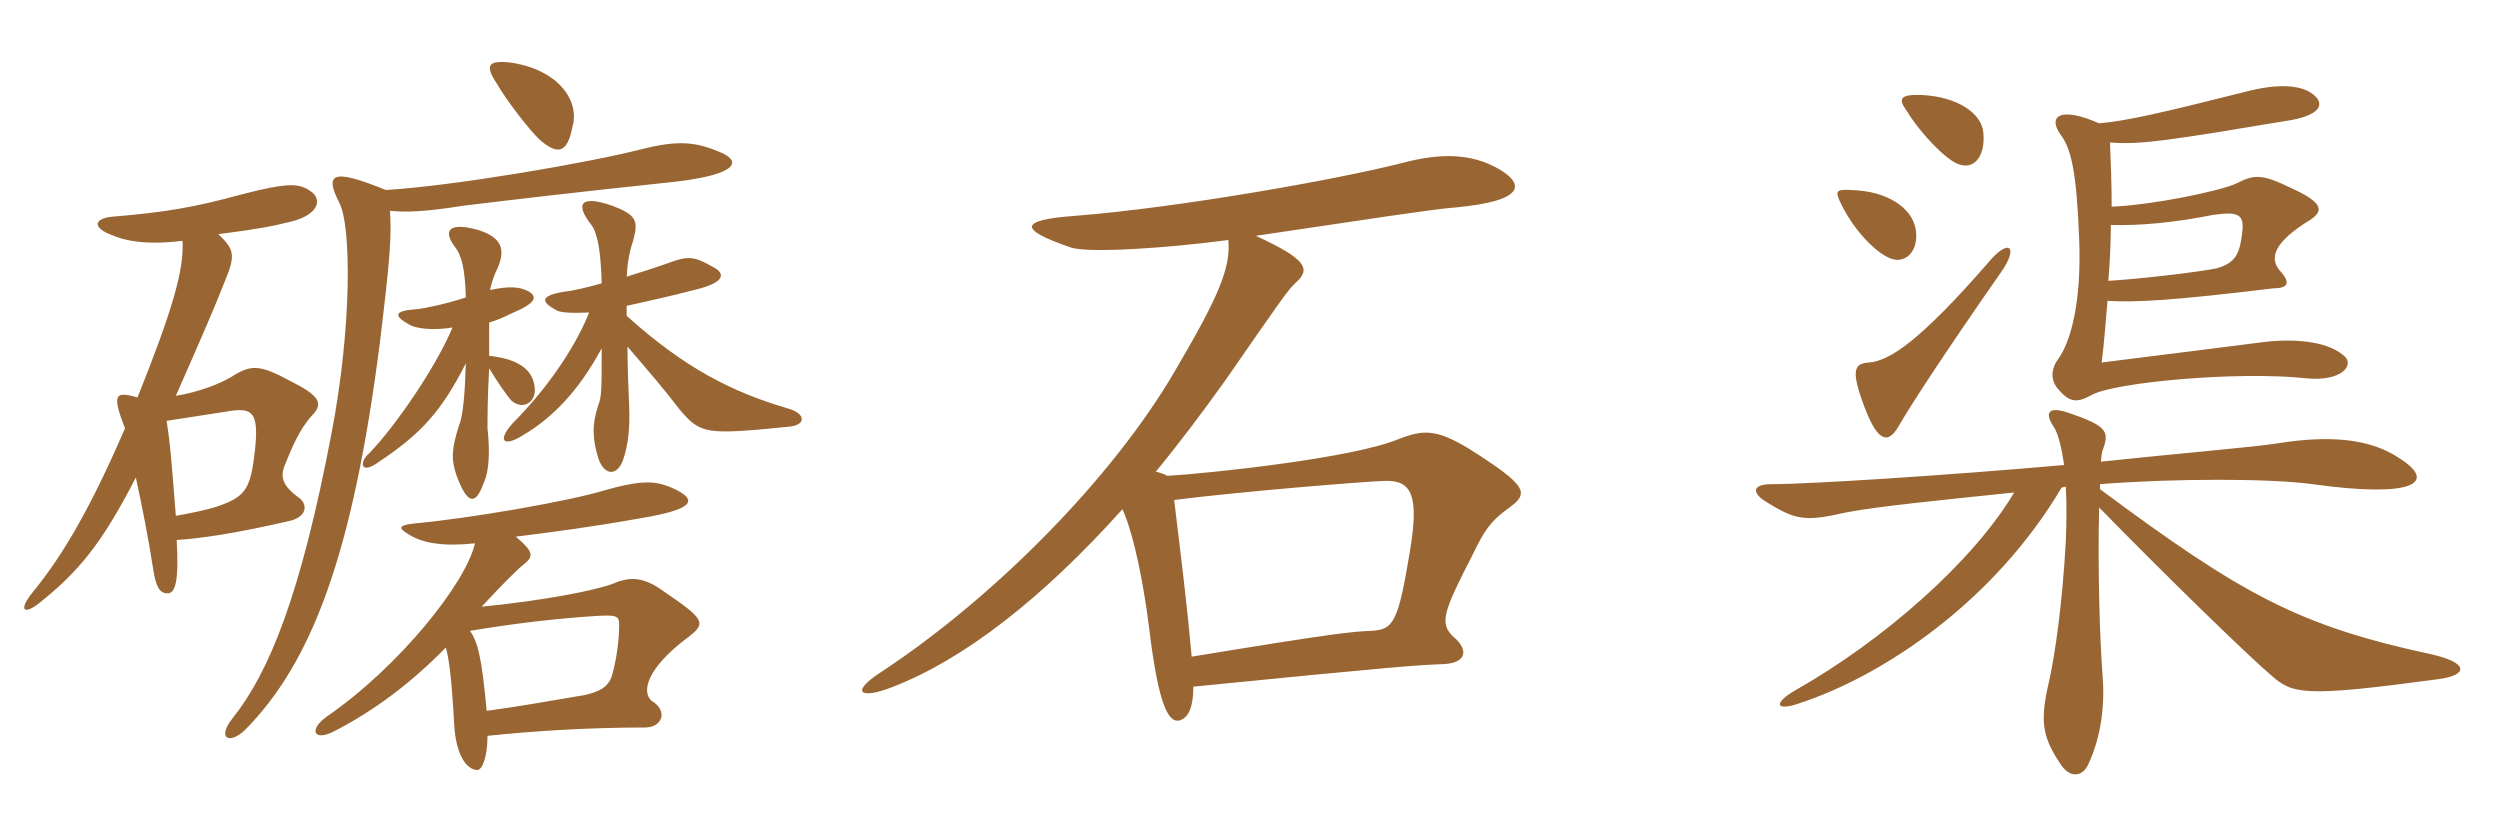 <svg xmlns="http://www.w3.org/2000/svg" xmlns:xlink="http://www.w3.org/1999/xlink" width="450" height="150"><path fill="#996633" padding="10" d="M103.05 22.80C104.40 18 100.35 12.45 91.80 11.25C87.75 10.80 87.30 11.85 89.40 15C91.20 18.15 95.40 23.55 97.20 25.20C100.50 28.05 102.15 27.45 103.05 22.80ZM84.60 113.55C92.70 112.20 100.35 111.30 107.70 110.85C111 110.70 111.45 110.85 111.45 112.50C111.45 116.40 110.55 120.30 110.10 121.80C109.35 123.75 107.85 124.50 105.30 125.10C97.35 126.45 93.15 127.20 87.60 127.95C86.70 118.05 85.95 115.50 84.60 113.55ZM83.85 65.40C83.70 70.35 83.40 74.70 82.65 76.50C81.30 80.70 81.15 82.65 82.20 85.65C84.15 90.90 85.65 91.05 87.15 86.70C88.05 84.75 88.20 81.15 87.75 77.10C87.75 75.90 87.75 71.40 88.05 66.30C89.40 68.55 91.35 71.40 92.10 72.15C94.20 73.95 96.90 72.30 96.15 69.15C95.55 66 92.40 64.50 88.05 64.05C88.05 61.95 88.05 59.85 88.05 58.05C89.55 57.60 90.60 57.15 92.10 56.40C96.75 54.45 96.60 53.40 95.25 52.50C93.60 51.60 91.80 51.45 88.20 52.20C88.50 51 88.80 49.80 89.55 48.30C91.05 44.85 90.30 42.75 86.10 41.40C80.70 39.90 79.80 41.55 81.75 44.25C83.10 45.90 83.70 48.30 83.85 53.55C80.10 54.75 76.50 55.50 75 55.65C70.80 55.95 70.80 56.85 73.80 58.50C74.85 59.10 77.85 59.55 81.45 58.95C78.45 66.15 71.10 76.80 66.45 81.60C64.65 83.10 64.80 85.65 68.25 83.10C75.90 78 79.50 73.95 83.85 65.40ZM112.80 56.85C112.80 56.25 112.80 55.65 112.80 55.05C116.85 54.15 120.30 53.40 124.95 52.20C130.65 50.85 130.65 49.20 128.25 48C124.80 46.05 123.75 46.05 120.15 47.40C117.60 48.30 115.20 49.05 112.80 49.80C112.95 47.25 113.25 45.45 114 43.20C114.90 39.75 114.60 38.70 110.25 37.05C104.25 34.95 103.65 36.90 106.35 40.35C107.55 41.85 108.15 45.15 108.30 51C105.60 51.75 103.20 52.35 101.55 52.50C97.20 53.25 97.20 54.30 100.35 55.95C101.10 56.25 102.75 56.40 106.05 56.25C103.05 63.75 97.20 71.25 92.55 75.90C89.40 79.20 90.45 80.70 94.20 78.30C99.30 75.30 104.10 70.50 108.30 62.70C108.30 70.05 108.30 71.40 107.70 72.90C106.50 76.50 106.65 79.05 107.70 82.50C108.75 85.65 111.15 85.80 112.20 82.65C113.10 79.95 113.40 77.10 113.25 73.05C113.10 69.60 112.95 65.85 112.95 62.40C116.70 66.75 119.55 70.05 122.40 73.80C126.15 78.15 127.05 78.30 142.05 76.80C145.20 76.50 145.05 74.40 141.75 73.50C131.55 70.50 123.15 66.15 112.80 56.85ZM69.45 34.20C59.55 30.15 58.50 31.35 61.05 36.45C63.30 40.65 63.30 59.10 59.70 77.85C54.15 107.10 48.45 121.05 41.85 129.30C39 132.90 41.25 134.10 44.10 131.40C55.95 119.40 63.45 100.35 68.40 61.50C70.20 46.65 70.50 42.60 70.20 37.95C73.20 38.25 76.65 38.10 83.25 37.05C93.15 35.85 101.85 34.80 121.65 32.70C133.05 31.35 133.35 28.95 129.75 27.45C125.25 25.50 122.10 25.20 115.50 26.85C106.20 29.25 81.90 33.45 69.45 34.20ZM85.50 97.80C83.85 105 71.85 120 58.80 129C55.65 131.25 56.40 133.35 59.70 131.85C67.50 127.95 74.40 122.55 80.25 116.55C80.85 118.65 81.30 122.25 81.75 130.35C82.05 135.90 84 138.60 85.95 138.60C86.70 138.60 87.75 136.50 87.75 132.45C96.30 131.55 106.20 130.95 116.10 130.95C119.25 130.95 120.30 127.95 117.30 126.15C115.50 124.65 116.25 120.45 123.60 114.90C127.20 112.20 127.05 111.60 119.55 106.50C115.65 103.65 113.25 103.80 110.10 105.15C106.80 106.35 97.50 108.15 86.70 109.20C90.75 104.85 93.15 102.45 94.50 101.40C96.15 100.05 95.85 99.15 92.85 96.60C100.05 95.70 106.80 94.80 115.20 93.30C125.25 91.65 125.25 90 121.80 88.20C118.65 86.70 116.40 86.10 109.05 88.20C102.15 90.30 84.45 93.30 74.85 94.20C71.55 94.50 71.70 95.10 73.50 96.15C76.05 97.80 79.80 98.40 85.50 97.80ZM30 75.75C36.75 74.70 38.70 74.40 40.65 74.10C45.60 73.20 46.80 74.10 45.75 82.20C45 88.35 43.80 89.55 39 91.20C37.65 91.65 34.35 92.40 31.65 92.85C30.75 81.30 30.60 79.80 30 75.75ZM24.45 85.95C25.50 90.75 26.70 96.75 27.60 102.60C28.05 105.45 28.65 106.80 30.15 106.80C31.50 106.80 32.25 104.85 31.80 97.20C36.30 96.90 42.45 96 52.20 93.75C55.35 93 55.50 90.60 53.55 89.40C51.15 87.60 50.40 86.10 51.15 84C52.50 80.70 53.85 77.25 56.25 74.70C58.20 72.60 57.60 71.25 52.20 68.55C46.95 65.70 45.30 65.70 42.45 67.35C39.75 69.15 35.40 70.65 31.65 71.25C36.60 60 38.25 56.25 40.50 50.55C42.45 45.90 42.15 44.85 39.30 42.15C46.20 41.25 48.75 40.80 52.35 39.90C57.30 38.70 58.20 35.85 55.80 34.35C53.70 32.85 51.30 33 43.65 34.95C34.95 37.35 29.40 38.25 20.25 39C16.95 39.30 16.50 40.95 20.10 42.30C23.55 43.80 27.90 43.95 32.85 43.35C33.15 48.60 31.05 55.80 24.75 71.55C20.70 70.35 20.10 70.95 22.50 77.10C16.20 91.65 11.25 100.05 5.85 106.65C3.30 109.80 4.20 110.85 7.20 108.45C14.10 102.90 18.30 97.95 24.45 85.95ZM271.50 91.50C275.25 88.80 275.25 87.60 264.30 80.70C258.30 77.10 256.05 77.40 251.70 79.05C243.45 82.50 217.65 85.20 210.15 85.65C209.55 85.35 208.80 85.05 208.05 84.90C212.25 79.80 216.30 74.40 220.50 68.55C231 53.40 231.75 52.35 233.10 51C236.10 48.45 235.20 46.65 226.05 42.45C246.30 39.45 257.85 37.65 261.90 37.35C274.95 36.15 274.20 33 269.85 30.45C264.90 27.60 259.35 27.45 252.15 29.40C240.90 32.25 212.55 37.35 193.50 38.85C183.45 39.60 183.15 41.25 192.75 44.55C195.90 45.60 209.85 44.70 221.10 43.20C221.55 48.15 219.45 53.25 211.50 66.75C200.25 86.10 178.95 107.55 158.70 120.90C152.85 124.65 154.80 126 160.80 123.60C173.55 118.65 187.65 107.70 202.05 91.65C204.30 96.75 205.95 105.90 206.85 113.10C208.50 126.75 210.30 130.50 212.55 129.60C214.05 129 214.80 127.05 214.80 123.60C250.95 120 255.30 119.70 259.65 119.55C264 119.40 264.45 117 261.60 114.60C259.05 112.20 259.80 110.10 265.05 99.90C267.15 95.55 268.20 93.90 271.50 91.50ZM253.80 99.15C251.70 111.75 250.95 113.40 246.75 113.55C243.30 113.70 240 114 214.50 118.20C213.75 109.65 212.70 101.10 211.35 90C222.90 88.50 247.05 86.55 249.60 86.55C254.10 86.55 255.45 89.25 253.80 99.15ZM357 23.85C356.70 20.40 352.35 17.40 345.90 17.10C341.85 16.95 341.70 17.85 343.20 19.95C345 22.95 348.75 27.30 351.60 29.10C355.05 31.20 357.45 28.35 357 23.85ZM344.85 41.40C344.25 37.35 339.60 34.35 333.15 34.20C330.60 34.05 330.30 34.35 331.20 36.30C333.45 41.10 337.05 44.85 339.60 46.20C342.75 48 345.45 45.30 344.85 41.40ZM422.10 64.20C419.40 61.65 414 60.90 408 61.50C402 62.25 390.45 63.75 378.30 65.25C378.75 61.80 379.05 57.60 379.35 54.15C384.45 54.45 390.60 54.15 409.20 51.90C411.90 51.90 412.35 50.85 410.40 48.75C408.45 46.50 409.20 43.65 415.80 39.60C418.35 37.95 418.20 36.45 412.20 33.75C407.25 31.35 405.75 31.35 402.60 33C399.75 34.35 387.60 36.90 380.10 37.20C380.10 33 379.95 29.25 379.80 25.65C385.35 26.10 390.90 25.20 412.50 21.60C418.05 20.55 418.50 18.45 416.10 16.80C414 15.30 409.95 15 404.25 16.50C388.80 20.40 382.80 21.75 377.85 22.20C370.65 19.05 368.55 21 370.95 24.30C372.75 26.70 373.80 30.75 374.25 43.05C374.70 54.30 372.75 61.65 370.35 64.80C369.30 66.30 369 68.25 370.35 69.90C372.45 72.45 373.80 72.60 376.50 71.10C380.40 68.85 402.75 66.75 415.20 68.10C421.35 68.70 423.75 65.85 422.10 64.20ZM360.15 49.05C363.45 44.40 361.65 42.75 357.90 47.25C345.75 61.20 340.20 64.95 336.45 65.25C333.90 65.40 333.15 66.45 335.25 72.30C337.65 79.05 339.60 80.40 341.70 76.80C343.95 72.90 349.80 63.90 360.15 49.05ZM438.90 122.25C444.45 121.50 444.30 119.25 437.55 117.75C413.85 112.65 403.65 107.10 378 88.05L378 87.15C391.20 86.10 408.60 86.10 416.25 87.15C434.55 89.70 438.60 86.85 432.15 82.65C426.75 78.90 419.40 78.30 409.95 79.80C406.50 80.40 392.25 81.60 378.15 83.10C378.30 81.75 378.30 81.45 378.60 80.70C379.65 77.70 379.20 76.65 372.60 74.40C368.85 73.05 367.80 74.10 369.75 76.95C370.50 78.15 371.10 80.70 371.55 83.70C351.30 85.50 325.95 87.15 318.90 87.15C315.60 87.15 315.30 88.50 317.40 90C323.25 93.75 324.90 93.90 332.25 92.25C337.50 91.20 349.50 90 362.55 88.65C355.05 101.25 338.85 115.35 323.25 124.20C319.05 126.60 319.65 128.10 323.85 126.60C339 121.65 358.95 108.30 371.10 87.75L371.85 87.60C372 90.60 372 93.75 371.85 97.35C371.25 108.45 369.90 117.90 368.85 122.55C367.20 129.60 367.50 132.45 370.80 137.40C372.45 140.10 374.85 139.95 375.90 137.55C378.30 132.45 378.90 126.60 378.45 121.35C378 115.95 377.55 101.85 377.85 91.35C390 103.80 405 118.35 408.75 121.50C412.65 124.95 414.45 125.55 438.90 122.25ZM403.50 42.60C403.05 45.90 402.15 47.40 399 48.30C395.25 49.05 384.75 50.25 379.50 50.55C379.80 46.95 379.95 43.50 379.95 40.50C385.20 40.65 391.50 40.05 398.25 38.70C403.35 37.95 404.10 38.70 403.50 42.60Z"/></svg>